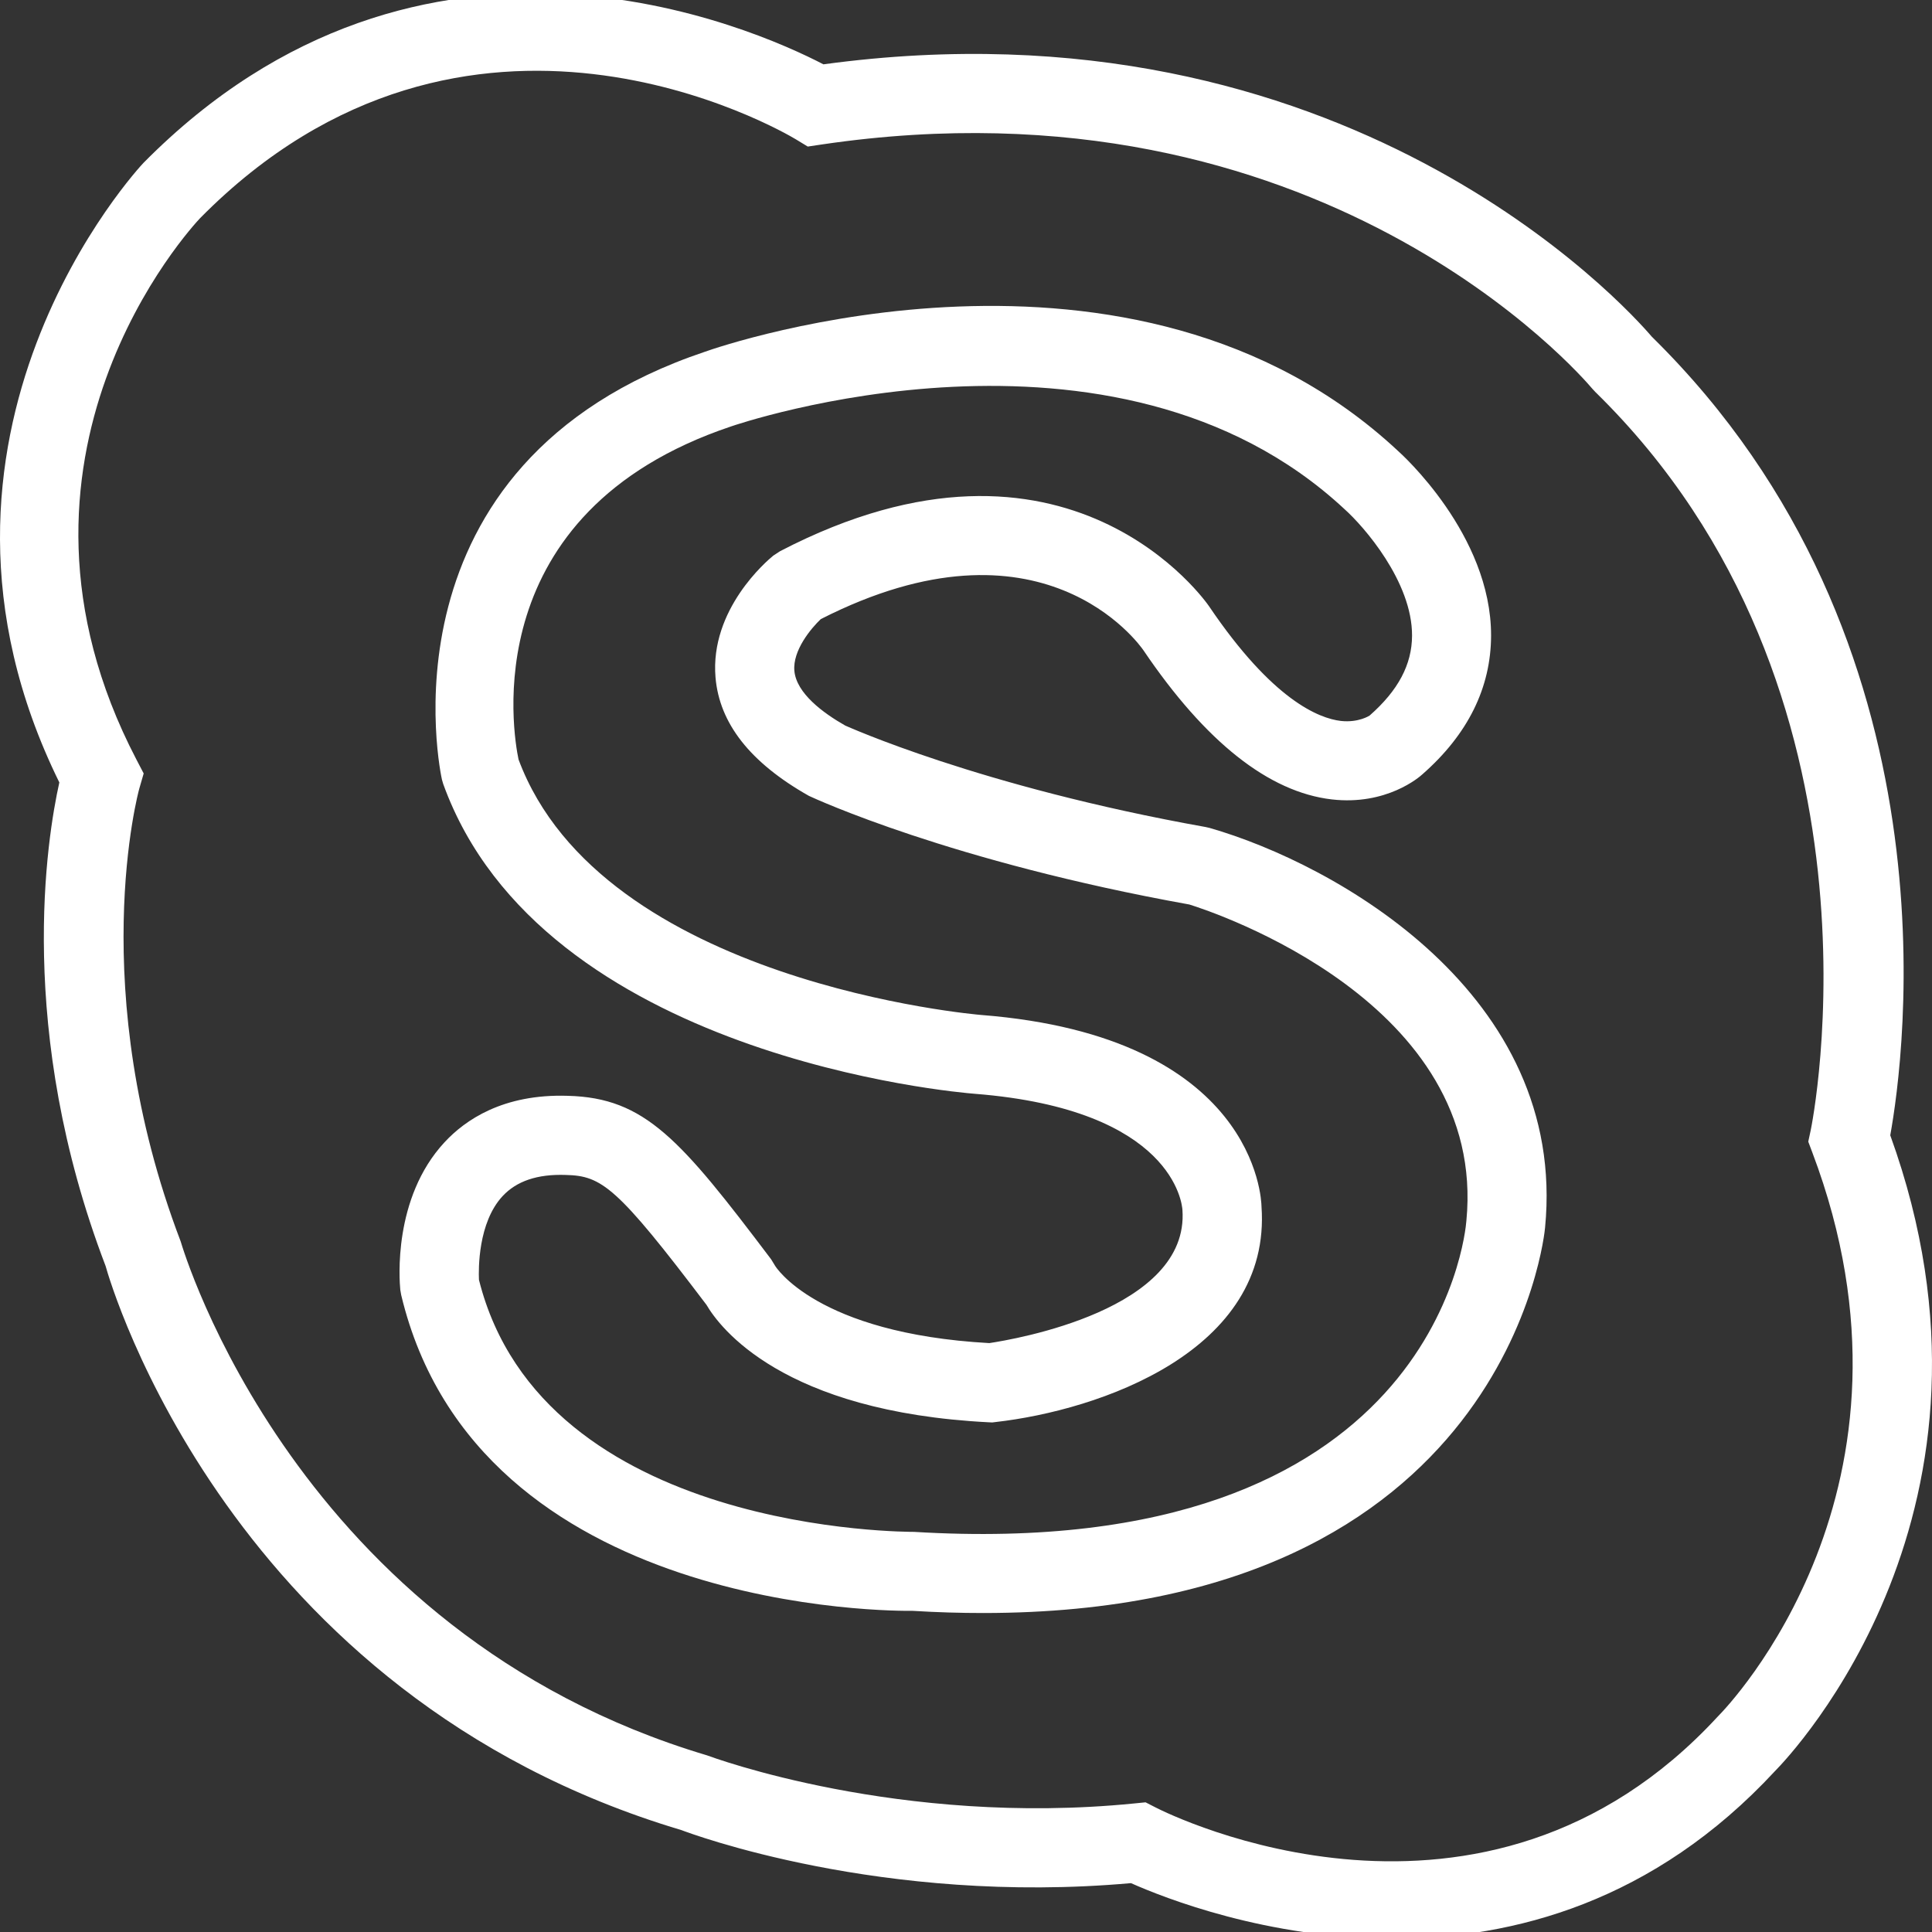 <?xml version="1.0" encoding="UTF-8"?> <!-- Generator: Adobe Illustrator 15.0.0, SVG Export Plug-In . SVG Version: 6.00 Build 0) --> <svg xmlns="http://www.w3.org/2000/svg" xmlns:xlink="http://www.w3.org/1999/xlink" version="1.1" id="Capa_1" x="0px" y="0px" width="150px" height="150px" viewBox="-22.923 -25 150 150" xml:space="preserve"><rect x="-22.923" y="-25" width="150" height="150" fill="#333333" stroke="none"/> <g> <g> <path fill="#FFFFFF" d="M70.989,39.28l-0.307-0.07c-17.62-3.146-27.951-7.875-27.978-7.875l0,0 c-1.716-0.975-3.791-2.503-3.952-4.249c-0.143-1.591,1.306-3.313,2.052-4.019c17.139-8.729,24.733,1.961,25.052,2.425 c4.811,7.111,9.728,11.004,14.617,11.574c4.25,0.491,6.82-1.742,7.04-1.95c3.531-3.097,5.322-6.724,5.331-10.77 c0.012-7.852-7.002-14.139-7.238-14.347C65.072-9.141,33.124,1.838,31.822,2.305C5.949,10.997,11.334,35.288,11.39,35.532 l0.1,0.341c7.66,21.192,39.925,23.946,41.293,24.051c15.418,1.221,16.069,8.592,16.098,9.008 c0.557,7.761-13.075,10.058-14.994,10.346c-13.458-0.748-16.624-5.993-16.626-5.993l0,0l-0.313-0.512 c-7.035-9.311-9.78-12.542-15.788-12.694c-5.033-0.163-7.975,1.886-9.57,3.606c-4.025,4.34-3.504,10.745-3.434,11.461l0.071,0.404 c5.93,24.799,38.523,24.533,39.686,24.514c1.903,0.118,3.73,0.17,5.489,0.17c40.817,0,43.615-29.66,43.633-29.919 C98.803,52.177,80.77,42.084,70.989,39.28z M90.926,69.788c-0.083,1.089-2.554,26.588-42.872,24.147 c-0.295-0.011-28.834,0.199-33.791-19.57c-0.035-0.81-0.083-4.436,1.836-6.499c1.081-1.163,2.693-1.721,4.909-1.643 c2.792,0.07,3.962,0.894,10.919,10.083c1.011,1.732,5.879,8.313,21.938,9.121l0.253,0.012l0.247-0.031 c8.054-0.911,21.463-5.505,20.654-16.747c-0.009-0.535-0.455-13.179-21.748-14.858c-0.294-0.022-29.472-2.491-35.935-19.838 c-0.417-1.988-3.401-19.174,16.49-25.854c0.297-0.104,29.76-10.248,47.652,6.431c1.462,1.305,5.251,5.616,5.23,9.816 c-0.009,2.233-1.07,4.245-3.297,6.199c-0.006,0.003-0.854,0.567-2.227,0.417c-1.71-0.199-5.311-1.62-10.228-8.892 c-0.106-0.16-10.917-15.932-33.318-4.286l-0.524,0.344c-0.506,0.411-4.928,4.179-4.485,9.451c0.301,3.552,2.667,6.609,7.251,9.2 c0.444,0.206,11.042,5.112,29.54,8.435C71.314,45.813,92.57,52.848,90.926,69.788z"></path> <path fill="#FFFFFF" d="M123.836,63.144c1.078-5.948,5.584-38.322-18.512-62.002c-1.925-2.256-23.854-26.658-64.315-21.147 c-5.39-2.8-31.086-14.311-52.791,7.65c-0.202,0.208-19.806,21.142-6.534,48.104c-0.958,4.293-3.406,19.226,3.592,37.544 c0.377,1.356,9.651,33.344,44.713,43.798c0.636,0.242,15.572,5.847,34.896,4.115c2.575,1.145,10.581,4.313,20.377,4.313 c9.306,0,20.222-2.858,29.631-13.019C116.21,111.168,134.295,92.061,123.836,63.144z M110.499,108.216l-0.077,0.081 c-18.185,19.688-42.566,7.576-43.595,7.048l-0.809-0.413l-0.896,0.089c-18.218,1.815-32.795-3.606-33.153-3.736 c-31.953-9.53-40.69-39.34-40.866-39.906c-7.465-19.581-3.257-35-3.212-35.148l0.342-1.18l-0.568-1.088 C-24.577,10.47-8.05-7.362-7.378-8.072c20.77-21.024,45.193-6.739,46.225-6.123l0.945,0.574l1.093-0.163 c38.626-5.702,58.986,17.971,59.83,18.978l0.216,0.233c23.718,23.201,16.803,56.985,16.729,57.326l-0.19,0.885l0.319,0.848 C127.617,90.497,111.205,107.505,110.499,108.216z"></path> </g> </g> </svg> 